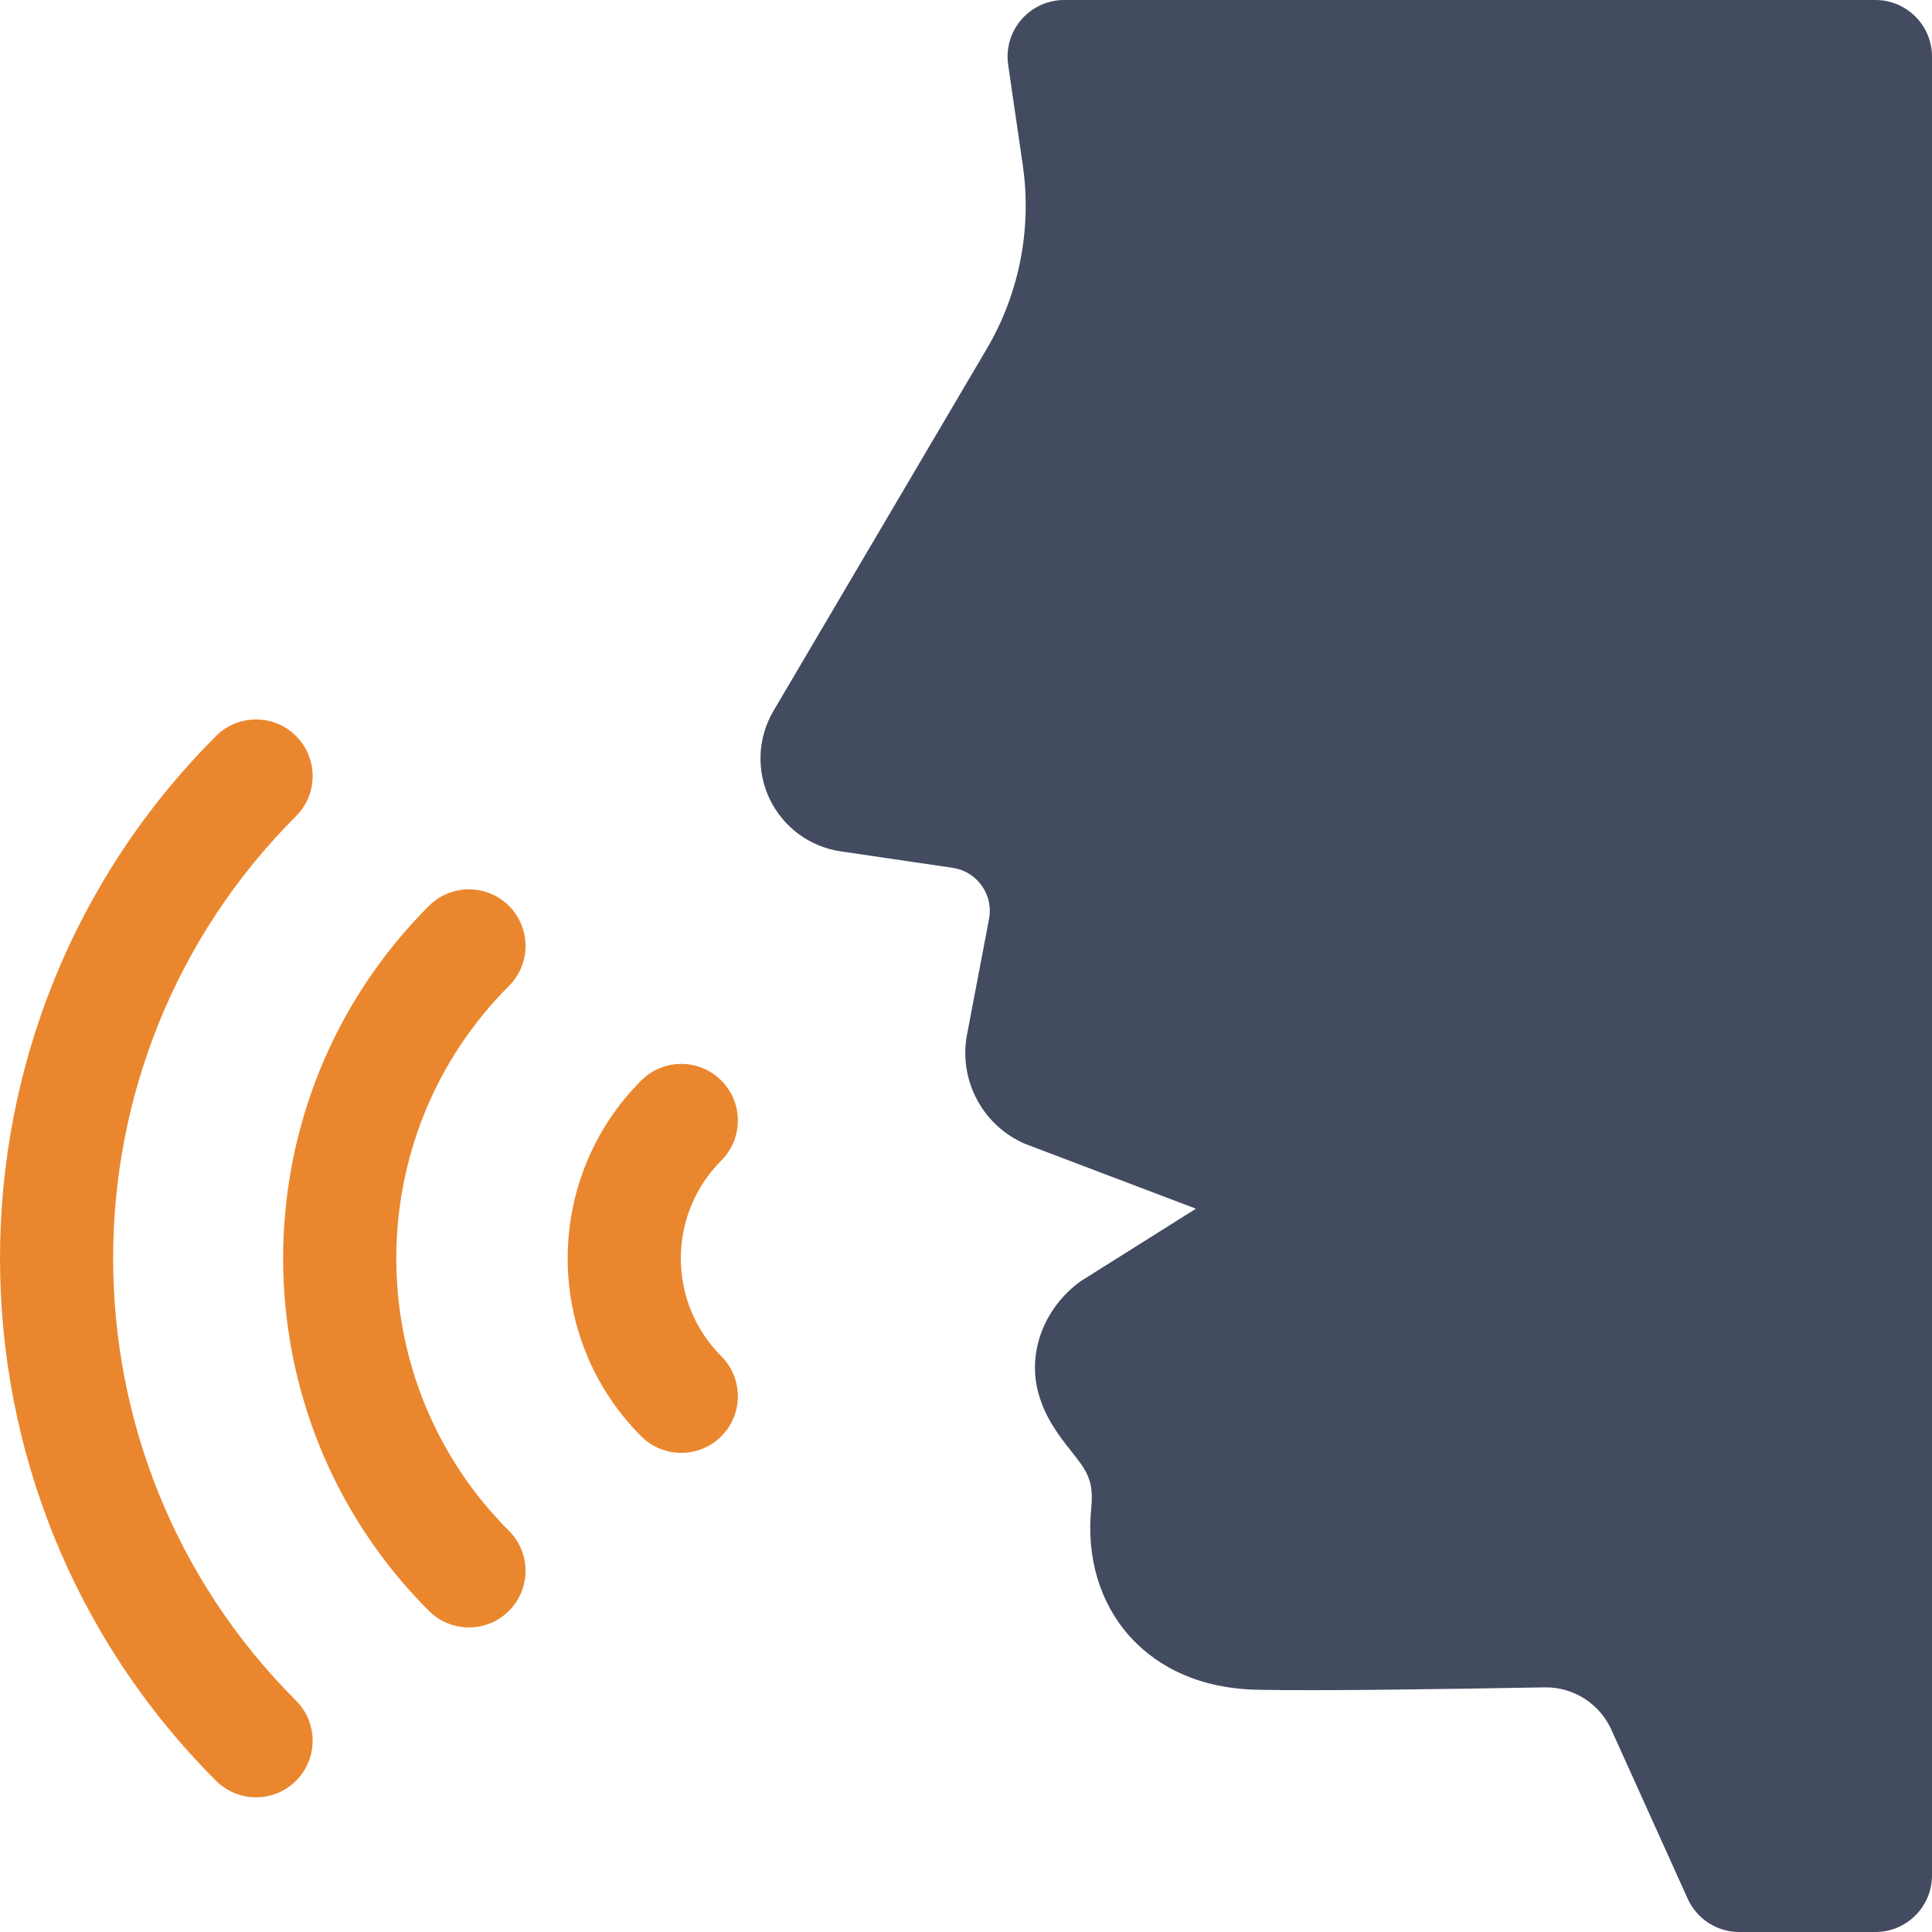 <?xml version="1.0" encoding="UTF-8"?><svg width="50px" height="50px" viewBox="0 0 50 50" version="1.1" xmlns="http://www.w3.org/2000/svg" xmlns:xlink="http://www.w3.org/1999/xlink"><title>icn-3</title><g id="Audio" stroke="none" stroke-width="1" fill="none" fill-rule="evenodd"><g id="3_sm" transform="translate(-163, -1314)"><g id="icn-3" transform="translate(163, 1314)"><path d="M13.172,23.445 C12.6,22.873 11.672,22.873 11.1,23.445 C6.07,28.475 6.07,36.659 11.1,41.689 C11.386,41.975 11.761,42.118 12.136,42.118 C12.511,42.118 12.886,41.975 13.172,41.689 C13.744,41.117 13.744,40.19 13.172,39.618 C9.284,35.73 9.284,29.404 13.172,25.516 C13.744,24.944 13.744,24.017 13.172,23.445 Z" id="Path" fill="#EA872E"/><path d="M18.667,27.963 C18.095,27.391 17.167,27.391 16.595,27.963 C14.057,30.502 14.057,34.632 16.595,37.171 C16.881,37.457 17.256,37.6 17.631,37.6 C18.006,37.6 18.381,37.457 18.667,37.171 C19.239,36.599 19.239,35.671 18.667,35.099 C17.271,33.703 17.271,31.431 18.667,30.035 C19.239,29.463 19.239,28.535 18.667,27.963 L18.667,27.963 Z" id="Path" fill="#EA872E"/><path d="M7.662,21.121 C8.234,20.549 8.234,19.621 7.662,19.049 C7.09,18.477 6.162,18.477 5.59,19.049 C-1.863,26.503 -1.863,38.631 5.59,46.085 C5.876,46.371 6.251,46.514 6.626,46.514 C7.001,46.514 7.376,46.371 7.662,46.085 C8.234,45.513 8.234,44.585 7.662,44.013 C1.35,37.702 1.35,27.432 7.662,21.121 Z" id="Path" fill="#EA872E"/><path d="M48.535,0 L27.541,0 C27.116,0 26.711,0.185 26.433,0.507 C26.155,0.828 26.03,1.255 26.091,1.676 L26.47,4.28 C26.708,5.917 26.377,7.603 25.537,9.028 L20.018,18.397 C19.607,19.095 19.57,19.947 19.919,20.678 C20.269,21.408 20.956,21.915 21.757,22.033 L24.653,22.459 C24.96,22.504 25.228,22.668 25.407,22.921 C25.587,23.173 25.654,23.48 25.596,23.785 L25.027,26.772 C24.809,27.915 25.391,29.064 26.442,29.564 C26.478,29.582 26.515,29.597 26.552,29.612 L30.951,31.281 L28.008,33.132 C27.965,33.159 27.924,33.188 27.884,33.219 C26.995,33.916 26.597,35.023 26.869,36.037 C27.049,36.706 27.421,37.175 27.72,37.553 C28.116,38.051 28.315,38.302 28.241,39.037 C28.114,40.306 28.463,41.476 29.223,42.333 C29.772,42.951 30.794,43.696 32.548,43.731 C34.177,43.763 37.372,43.715 39.973,43.669 C40.714,43.655 41.396,44.086 41.702,44.765 L43.677,49.138 C43.914,49.663 44.436,50 45.012,50 L48.535,50 C49.344,50 50,49.344 50,48.535 L50,1.465 C50,0.656 49.344,0 48.535,0 Z" id="Path" fill="#434B60"/></g></g></g></svg>